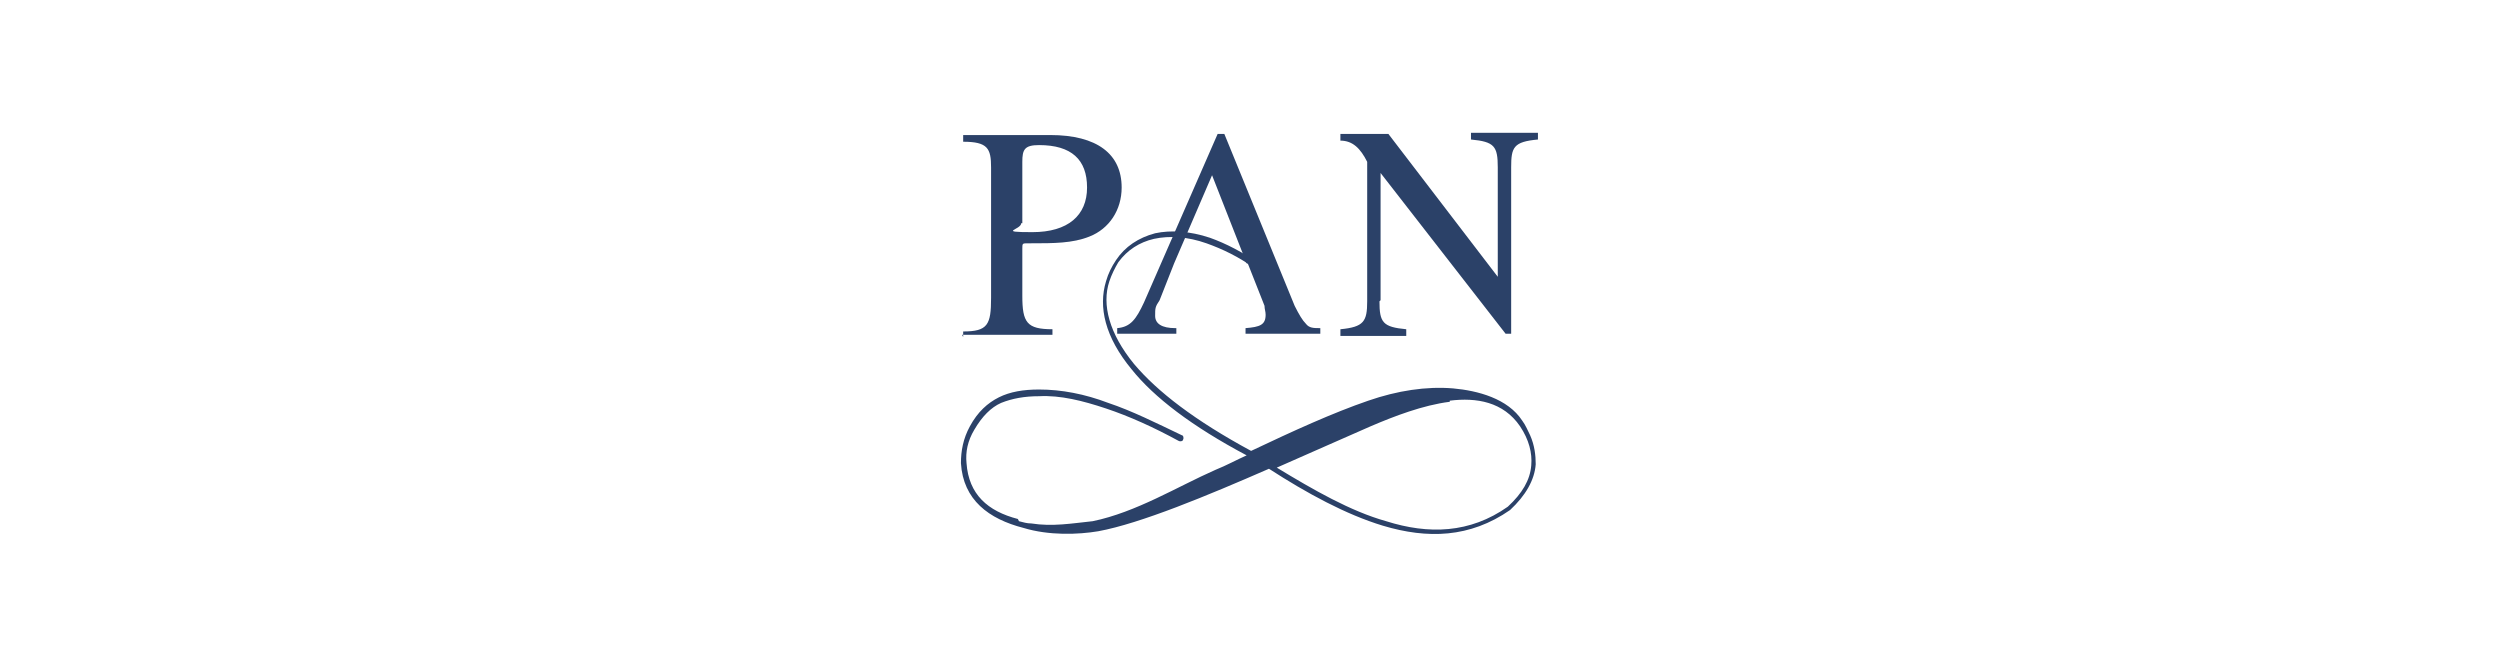<?xml version="1.0" encoding="UTF-8"?><svg id="uuid-5cd9b6a3-6cad-4d10-a2bd-9567138ba663" xmlns="http://www.w3.org/2000/svg" width="224" height="60" viewBox="0 0 224 60"><defs><style>.uuid-31cf465e-00e1-47e4-98c0-4932684f530e{fill:#fff;}.uuid-29d9e408-55bb-44f5-8fe4-c6e5a9cec38d{fill:#2b4168;fill-rule:evenodd;}</style></defs><rect class="uuid-31cf465e-00e1-47e4-98c0-4932684f530e" width="224" height="60"/><path class="uuid-29d9e408-55bb-44f5-8fe4-c6e5a9cec38d" d="M91.6,20v-5.5c0-1.1.2-1.5,1.5-1.5,2.9,0,4.3,1.3,4.3,3.8s-1.7,4-4.9,4-1-.2-1-.8M86.2,30h8.1v-.5c-2.3,0-2.7-.6-2.7-3v-4.2c0-.5,0-.5.5-.5h.3c2,0,3.7,0,5.2-.6,1.8-.7,2.9-2.4,2.9-4.4,0-3-2.2-4.7-6.4-4.7h-7.8v.6c2.2,0,2.5.6,2.5,2.3v11.7c0,2.4-.3,3-2.5,3v.5Z"/><path class="uuid-29d9e408-55bb-44f5-8fe4-c6e5a9cec38d" d="M111.8,23.6l1.5,3.8c0,.3.1.5.1.8,0,.9-.5,1.1-1.8,1.2v.5h6.7v-.5c-.6,0-1,0-1.3-.4-.3-.3-.6-.8-1-1.6l-6.3-15.4h-.6l-6.6,15.1c-.7,1.5-1.2,2.2-2.4,2.3v.5h5.3v-.5h-.1c-1.2,0-1.8-.4-1.8-1.1s0-.8.4-1.4l1.3-3.3,3.4-7.9,3.1,7.9h0Z"/><path class="uuid-29d9e408-55bb-44f5-8fe4-c6e5a9cec38d" d="M123.7,26.9v-11.4l11.2,14.4h.5v-14.9c0-1.8.2-2.3,2.4-2.5v-.6h-6v.6c2.1.2,2.4.6,2.4,2.5v9.8l-9.8-12.8h-4.3v.6c1.1,0,1.8.7,2.4,1.9v12.5c0,1.8-.3,2.3-2.4,2.5v.6h5.9v-.6c-2.1-.2-2.4-.6-2.4-2.5"/><path class="uuid-29d9e408-55bb-44f5-8fe4-c6e5a9cec38d" d="M91.3,46.7c.4.1.7.2,1.1.2,1.9.3,3.6,0,5.5-.2,3.9-.8,7.6-3.1,11-4.6,1-.4,1.9-.9,2.8-1.3-4.9-2.6-8.3-5.2-10.3-7.7-2.4-2.9-3-5.6-2.3-7.9.2-.7.5-1.3.9-1.9.8-1.2,2-2,3.5-2.4,1.4-.3,3.1-.2,4.9.4,1.4.5,3,1.3,4.5,2.4.1,0,.1.2,0,.4,0,.1-.2.1-.4,0-1.5-1.1-3-1.8-4.4-2.3-1.7-.6-3.3-.7-4.7-.4-1.3.3-2.4,1-3.2,2.1-.3.5-.6,1.1-.8,1.7-.7,2.1,0,4.7,2.2,7.4,2.1,2.5,5.5,5.1,10.5,7.8h0c3.8-1.8,7.3-3.4,10.5-4.5,2.6-.9,5.2-1.3,7.6-1.1,2.2.2,4.9.9,6.2,2.9.3.4.5.9.7,1.3.4.9.5,1.8.5,2.6-.1,1.4-.9,2.8-2.3,4.1,0,0,0,0,0,0-3.6,2.5-7.4,2.6-11.4,1.4-3.3-1-6.8-2.9-10.2-5.1-5.5,2.4-11.5,4.9-15.3,5.6-1.8.3-4.4.4-6.7-.3-3.1-.8-5.4-2.5-5.6-5.8,0-1.1.2-2.2.8-3.3.7-1.3,1.6-2.1,2.6-2.6,1-.5,2.2-.7,3.6-.7,2,0,4.1.4,6.2,1.2,2.1.7,4.3,1.8,6.6,2.9.1,0,.2.2.1.4,0,.1-.2.2-.4.1-2.2-1.2-4.4-2.2-6.5-2.9-2.1-.7-4.1-1.2-6-1.1-1.3,0-2.4.2-3.4.6-.9.4-1.7,1.2-2.4,2.4-.6,1-.8,2-.7,3,.2,2.8,1.9,4.3,4.6,5h0ZM129.9,36c-2.4.3-5,1.3-7.1,2.2-2.3,1-5.2,2.3-8.4,3.7,3.3,2,6.6,3.9,9.8,4.8,3.8,1.2,7.5,1.1,10.9-1.3,1.3-1.2,2-2.4,2.1-3.7.1-1.1-.2-2.3-1-3.5-1.5-2.2-3.9-2.6-6.3-2.3h0Z"/></svg>
